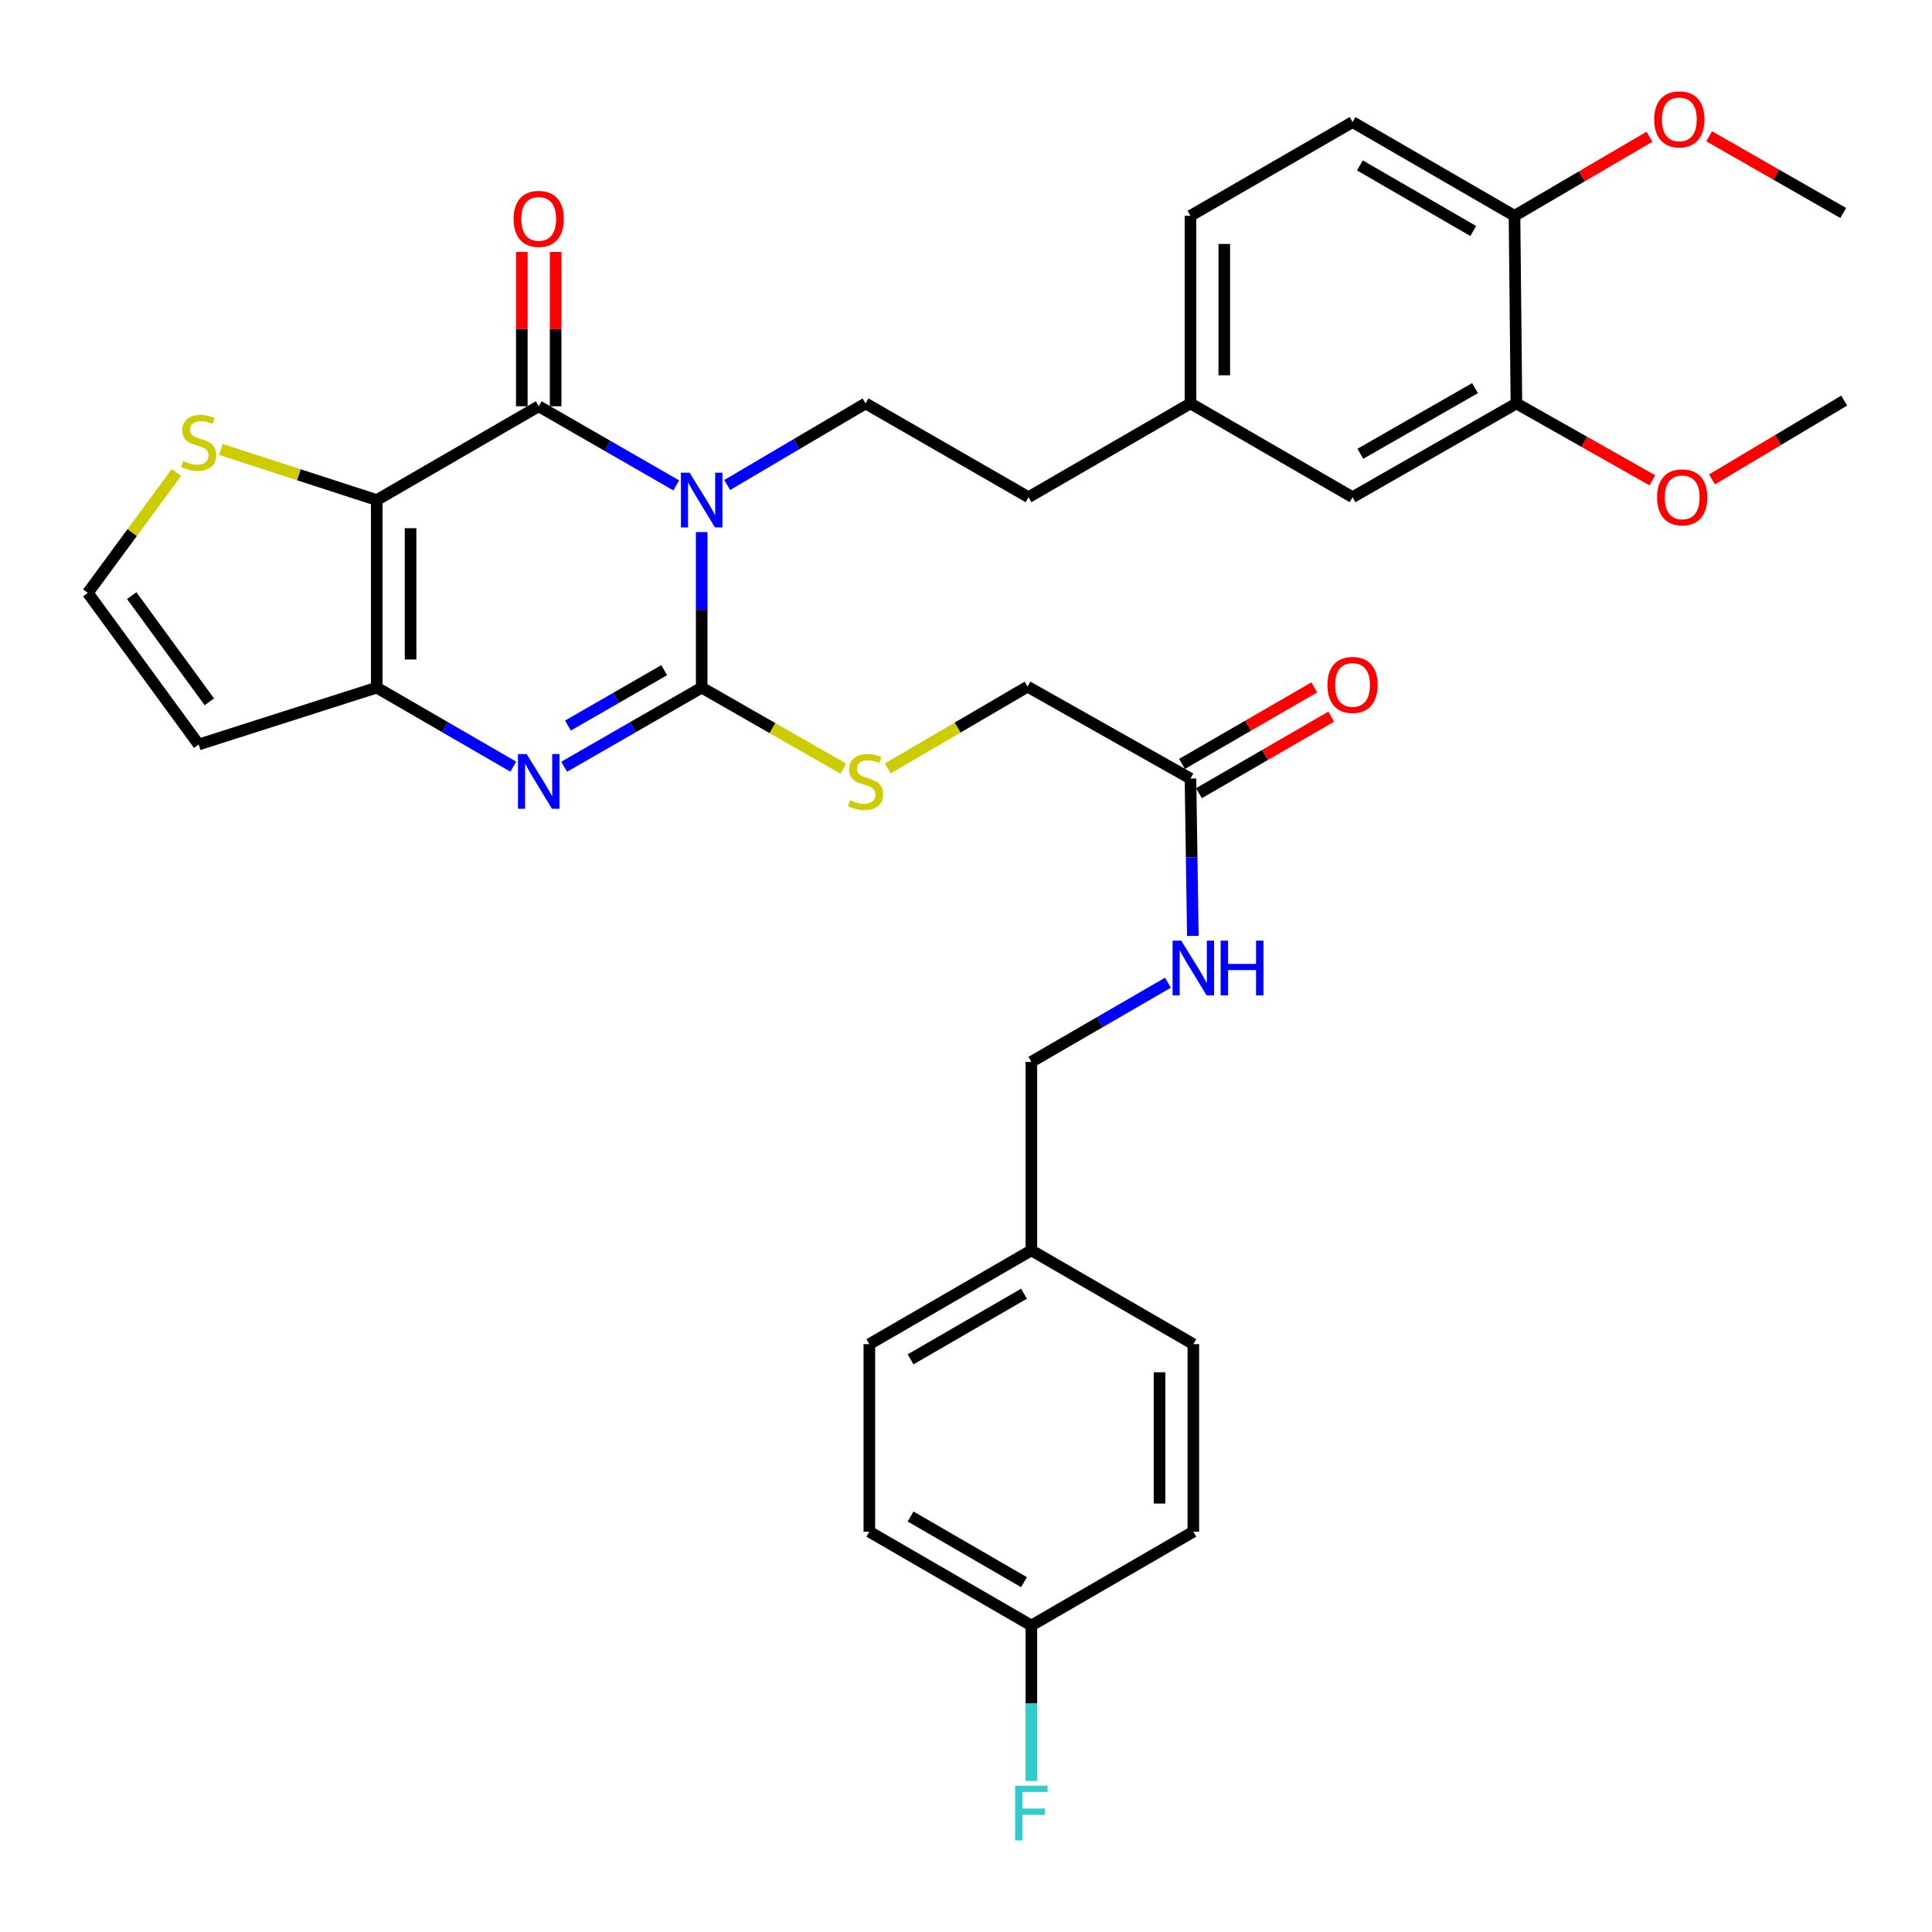 <?xml version='1.0' encoding='iso-8859-1'?>
<svg version='1.1' baseProfile='full'
              xmlns='http://www.w3.org/2000/svg'
                      xmlns:rdkit='http://www.rdkit.org/xml'
                      xmlns:xlink='http://www.w3.org/1999/xlink'
                  xml:space='preserve'
width='1000px' height='1000px' viewBox='0 0 1000 1000'>
<!-- END OF HEADER -->
<rect style='opacity:1.0;fill:#FFFFFF;stroke:none' width='1000' height='1000' x='0' y='0'> </rect>
<path class='bond-0' d='M 363.195,275.413 L 363.195,315.659' style='fill:none;fill-rule:evenodd;stroke:#0000FF;stroke-width:6px;stroke-linecap:butt;stroke-linejoin:miter;stroke-opacity:1' />
<path class='bond-0' d='M 363.195,315.659 L 363.195,355.906' style='fill:none;fill-rule:evenodd;stroke:#000000;stroke-width:6px;stroke-linecap:butt;stroke-linejoin:miter;stroke-opacity:1' />
<path class='bond-2' d='M 350.022,251.245 L 314.433,230.763' style='fill:none;fill-rule:evenodd;stroke:#0000FF;stroke-width:6px;stroke-linecap:butt;stroke-linejoin:miter;stroke-opacity:1' />
<path class='bond-2' d='M 314.433,230.763 L 278.844,210.281' style='fill:none;fill-rule:evenodd;stroke:#000000;stroke-width:6px;stroke-linecap:butt;stroke-linejoin:miter;stroke-opacity:1' />
<path class='bond-6' d='M 376.397,251.042 L 412.209,229.927' style='fill:none;fill-rule:evenodd;stroke:#0000FF;stroke-width:6px;stroke-linecap:butt;stroke-linejoin:miter;stroke-opacity:1' />
<path class='bond-6' d='M 412.209,229.927 L 448.022,208.812' style='fill:none;fill-rule:evenodd;stroke:#000000;stroke-width:6px;stroke-linecap:butt;stroke-linejoin:miter;stroke-opacity:1' />
<path class='bond-3' d='M 363.195,355.906 L 327.606,376.388' style='fill:none;fill-rule:evenodd;stroke:#000000;stroke-width:6px;stroke-linecap:butt;stroke-linejoin:miter;stroke-opacity:1' />
<path class='bond-3' d='M 327.606,376.388 L 292.017,396.87' style='fill:none;fill-rule:evenodd;stroke:#0000FF;stroke-width:6px;stroke-linecap:butt;stroke-linejoin:miter;stroke-opacity:1' />
<path class='bond-3' d='M 343.787,346.88 L 318.875,361.217' style='fill:none;fill-rule:evenodd;stroke:#000000;stroke-width:6px;stroke-linecap:butt;stroke-linejoin:miter;stroke-opacity:1' />
<path class='bond-3' d='M 318.875,361.217 L 293.963,375.554' style='fill:none;fill-rule:evenodd;stroke:#0000FF;stroke-width:6px;stroke-linecap:butt;stroke-linejoin:miter;stroke-opacity:1' />
<path class='bond-7' d='M 363.195,355.906 L 399.847,376.881' style='fill:none;fill-rule:evenodd;stroke:#000000;stroke-width:6px;stroke-linecap:butt;stroke-linejoin:miter;stroke-opacity:1' />
<path class='bond-7' d='M 399.847,376.881 L 436.499,397.857' style='fill:none;fill-rule:evenodd;stroke:#CCCC00;stroke-width:6px;stroke-linecap:butt;stroke-linejoin:miter;stroke-opacity:1' />
<path class='bond-1' d='M 195.009,258.826 L 278.844,210.281' style='fill:none;fill-rule:evenodd;stroke:#000000;stroke-width:6px;stroke-linecap:butt;stroke-linejoin:miter;stroke-opacity:1' />
<path class='bond-4' d='M 195.009,258.826 L 195.009,355.906' style='fill:none;fill-rule:evenodd;stroke:#000000;stroke-width:6px;stroke-linecap:butt;stroke-linejoin:miter;stroke-opacity:1' />
<path class='bond-4' d='M 212.513,273.388 L 212.513,341.344' style='fill:none;fill-rule:evenodd;stroke:#000000;stroke-width:6px;stroke-linecap:butt;stroke-linejoin:miter;stroke-opacity:1' />
<path class='bond-5' d='M 195.009,258.826 L 154.67,245.732' style='fill:none;fill-rule:evenodd;stroke:#000000;stroke-width:6px;stroke-linecap:butt;stroke-linejoin:miter;stroke-opacity:1' />
<path class='bond-5' d='M 154.67,245.732 L 114.332,232.637' style='fill:none;fill-rule:evenodd;stroke:#CCCC00;stroke-width:6px;stroke-linecap:butt;stroke-linejoin:miter;stroke-opacity:1' />
<path class='bond-11' d='M 287.596,210.281 L 287.596,170.339' style='fill:none;fill-rule:evenodd;stroke:#000000;stroke-width:6px;stroke-linecap:butt;stroke-linejoin:miter;stroke-opacity:1' />
<path class='bond-11' d='M 287.596,170.339 L 287.596,130.397' style='fill:none;fill-rule:evenodd;stroke:#FF0000;stroke-width:6px;stroke-linecap:butt;stroke-linejoin:miter;stroke-opacity:1' />
<path class='bond-11' d='M 270.092,210.281 L 270.092,170.339' style='fill:none;fill-rule:evenodd;stroke:#000000;stroke-width:6px;stroke-linecap:butt;stroke-linejoin:miter;stroke-opacity:1' />
<path class='bond-11' d='M 270.092,170.339 L 270.092,130.397' style='fill:none;fill-rule:evenodd;stroke:#FF0000;stroke-width:6px;stroke-linecap:butt;stroke-linejoin:miter;stroke-opacity:1' />
<path class='bond-34' d='M 265.682,396.83 L 230.345,376.368' style='fill:none;fill-rule:evenodd;stroke:#0000FF;stroke-width:6px;stroke-linecap:butt;stroke-linejoin:miter;stroke-opacity:1' />
<path class='bond-34' d='M 230.345,376.368 L 195.009,355.906' style='fill:none;fill-rule:evenodd;stroke:#000000;stroke-width:6px;stroke-linecap:butt;stroke-linejoin:miter;stroke-opacity:1' />
<path class='bond-8' d='M 195.009,355.906 L 102.829,385.352' style='fill:none;fill-rule:evenodd;stroke:#000000;stroke-width:6px;stroke-linecap:butt;stroke-linejoin:miter;stroke-opacity:1' />
<path class='bond-9' d='M 91.329,244.532 L 68.392,275.703' style='fill:none;fill-rule:evenodd;stroke:#CCCC00;stroke-width:6px;stroke-linecap:butt;stroke-linejoin:miter;stroke-opacity:1' />
<path class='bond-9' d='M 68.392,275.703 L 45.455,306.875' style='fill:none;fill-rule:evenodd;stroke:#000000;stroke-width:6px;stroke-linecap:butt;stroke-linejoin:miter;stroke-opacity:1' />
<path class='bond-20' d='M 448.022,208.812 L 532.354,257.348' style='fill:none;fill-rule:evenodd;stroke:#000000;stroke-width:6px;stroke-linecap:butt;stroke-linejoin:miter;stroke-opacity:1' />
<path class='bond-17' d='M 459.53,397.719 L 495.694,376.565' style='fill:none;fill-rule:evenodd;stroke:#CCCC00;stroke-width:6px;stroke-linecap:butt;stroke-linejoin:miter;stroke-opacity:1' />
<path class='bond-17' d='M 495.694,376.565 L 531.858,355.41' style='fill:none;fill-rule:evenodd;stroke:#000000;stroke-width:6px;stroke-linecap:butt;stroke-linejoin:miter;stroke-opacity:1' />
<path class='bond-35' d='M 102.829,385.352 L 45.455,306.875' style='fill:none;fill-rule:evenodd;stroke:#000000;stroke-width:6px;stroke-linecap:butt;stroke-linejoin:miter;stroke-opacity:1' />
<path class='bond-35' d='M 108.354,363.25 L 68.191,308.316' style='fill:none;fill-rule:evenodd;stroke:#000000;stroke-width:6px;stroke-linecap:butt;stroke-linejoin:miter;stroke-opacity:1' />
<path class='bond-10' d='M 616.189,402.983 L 531.858,355.41' style='fill:none;fill-rule:evenodd;stroke:#000000;stroke-width:6px;stroke-linecap:butt;stroke-linejoin:miter;stroke-opacity:1' />
<path class='bond-13' d='M 616.189,402.983 L 616.803,443.703' style='fill:none;fill-rule:evenodd;stroke:#000000;stroke-width:6px;stroke-linecap:butt;stroke-linejoin:miter;stroke-opacity:1' />
<path class='bond-13' d='M 616.803,443.703 L 617.417,484.424' style='fill:none;fill-rule:evenodd;stroke:#0000FF;stroke-width:6px;stroke-linecap:butt;stroke-linejoin:miter;stroke-opacity:1' />
<path class='bond-16' d='M 620.572,410.558 L 654.803,390.752' style='fill:none;fill-rule:evenodd;stroke:#000000;stroke-width:6px;stroke-linecap:butt;stroke-linejoin:miter;stroke-opacity:1' />
<path class='bond-16' d='M 654.803,390.752 L 689.033,370.947' style='fill:none;fill-rule:evenodd;stroke:#FF0000;stroke-width:6px;stroke-linecap:butt;stroke-linejoin:miter;stroke-opacity:1' />
<path class='bond-16' d='M 611.806,395.407 L 646.037,375.601' style='fill:none;fill-rule:evenodd;stroke:#000000;stroke-width:6px;stroke-linecap:butt;stroke-linejoin:miter;stroke-opacity:1' />
<path class='bond-16' d='M 646.037,375.601 L 680.267,355.796' style='fill:none;fill-rule:evenodd;stroke:#FF0000;stroke-width:6px;stroke-linecap:butt;stroke-linejoin:miter;stroke-opacity:1' />
<path class='bond-12' d='M 784.891,208.812 L 700.073,257.348' style='fill:none;fill-rule:evenodd;stroke:#000000;stroke-width:6px;stroke-linecap:butt;stroke-linejoin:miter;stroke-opacity:1' />
<path class='bond-12' d='M 763.474,200.9 L 704.102,234.875' style='fill:none;fill-rule:evenodd;stroke:#000000;stroke-width:6px;stroke-linecap:butt;stroke-linejoin:miter;stroke-opacity:1' />
<path class='bond-25' d='M 784.891,208.812 L 820.068,228.707' style='fill:none;fill-rule:evenodd;stroke:#000000;stroke-width:6px;stroke-linecap:butt;stroke-linejoin:miter;stroke-opacity:1' />
<path class='bond-25' d='M 820.068,228.707 L 855.245,248.601' style='fill:none;fill-rule:evenodd;stroke:#FF0000;stroke-width:6px;stroke-linecap:butt;stroke-linejoin:miter;stroke-opacity:1' />
<path class='bond-36' d='M 784.891,208.812 L 783.909,111.703' style='fill:none;fill-rule:evenodd;stroke:#000000;stroke-width:6px;stroke-linecap:butt;stroke-linejoin:miter;stroke-opacity:1' />
<path class='bond-21' d='M 604.505,508.66 L 569.168,529.13' style='fill:none;fill-rule:evenodd;stroke:#0000FF;stroke-width:6px;stroke-linecap:butt;stroke-linejoin:miter;stroke-opacity:1' />
<path class='bond-21' d='M 569.168,529.13 L 533.832,549.6' style='fill:none;fill-rule:evenodd;stroke:#000000;stroke-width:6px;stroke-linecap:butt;stroke-linejoin:miter;stroke-opacity:1' />
<path class='bond-14' d='M 783.909,111.703 L 700.073,63.187' style='fill:none;fill-rule:evenodd;stroke:#000000;stroke-width:6px;stroke-linecap:butt;stroke-linejoin:miter;stroke-opacity:1' />
<path class='bond-14' d='M 762.566,119.576 L 703.881,85.615' style='fill:none;fill-rule:evenodd;stroke:#000000;stroke-width:6px;stroke-linecap:butt;stroke-linejoin:miter;stroke-opacity:1' />
<path class='bond-28' d='M 783.909,111.703 L 818.829,91.239' style='fill:none;fill-rule:evenodd;stroke:#000000;stroke-width:6px;stroke-linecap:butt;stroke-linejoin:miter;stroke-opacity:1' />
<path class='bond-28' d='M 818.829,91.239 L 853.75,70.776' style='fill:none;fill-rule:evenodd;stroke:#FF0000;stroke-width:6px;stroke-linecap:butt;stroke-linejoin:miter;stroke-opacity:1' />
<path class='bond-15' d='M 700.073,257.348 L 616.189,208.812' style='fill:none;fill-rule:evenodd;stroke:#000000;stroke-width:6px;stroke-linecap:butt;stroke-linejoin:miter;stroke-opacity:1' />
<path class='bond-18' d='M 700.073,63.187 L 616.189,111.703' style='fill:none;fill-rule:evenodd;stroke:#000000;stroke-width:6px;stroke-linecap:butt;stroke-linejoin:miter;stroke-opacity:1' />
<path class='bond-19' d='M 616.189,208.812 L 532.354,257.348' style='fill:none;fill-rule:evenodd;stroke:#000000;stroke-width:6px;stroke-linecap:butt;stroke-linejoin:miter;stroke-opacity:1' />
<path class='bond-24' d='M 616.189,208.812 L 616.189,111.703' style='fill:none;fill-rule:evenodd;stroke:#000000;stroke-width:6px;stroke-linecap:butt;stroke-linejoin:miter;stroke-opacity:1' />
<path class='bond-24' d='M 633.693,194.246 L 633.693,126.269' style='fill:none;fill-rule:evenodd;stroke:#000000;stroke-width:6px;stroke-linecap:butt;stroke-linejoin:miter;stroke-opacity:1' />
<path class='bond-23' d='M 533.832,549.6 L 533.832,647.186' style='fill:none;fill-rule:evenodd;stroke:#000000;stroke-width:6px;stroke-linecap:butt;stroke-linejoin:miter;stroke-opacity:1' />
<path class='bond-22' d='M 533.832,841.366 L 449.967,792.801' style='fill:none;fill-rule:evenodd;stroke:#000000;stroke-width:6px;stroke-linecap:butt;stroke-linejoin:miter;stroke-opacity:1' />
<path class='bond-22' d='M 530.024,818.934 L 471.319,784.938' style='fill:none;fill-rule:evenodd;stroke:#000000;stroke-width:6px;stroke-linecap:butt;stroke-linejoin:miter;stroke-opacity:1' />
<path class='bond-26' d='M 533.832,841.366 L 533.832,881.608' style='fill:none;fill-rule:evenodd;stroke:#000000;stroke-width:6px;stroke-linecap:butt;stroke-linejoin:miter;stroke-opacity:1' />
<path class='bond-26' d='M 533.832,881.608 L 533.832,921.85' style='fill:none;fill-rule:evenodd;stroke:#33CCCC;stroke-width:6px;stroke-linecap:butt;stroke-linejoin:miter;stroke-opacity:1' />
<path class='bond-37' d='M 533.832,841.366 L 617.667,792.801' style='fill:none;fill-rule:evenodd;stroke:#000000;stroke-width:6px;stroke-linecap:butt;stroke-linejoin:miter;stroke-opacity:1' />
<path class='bond-30' d='M 533.832,647.186 L 617.667,695.731' style='fill:none;fill-rule:evenodd;stroke:#000000;stroke-width:6px;stroke-linecap:butt;stroke-linejoin:miter;stroke-opacity:1' />
<path class='bond-31' d='M 533.832,647.186 L 449.967,695.731' style='fill:none;fill-rule:evenodd;stroke:#000000;stroke-width:6px;stroke-linecap:butt;stroke-linejoin:miter;stroke-opacity:1' />
<path class='bond-31' d='M 530.021,669.617 L 471.316,703.598' style='fill:none;fill-rule:evenodd;stroke:#000000;stroke-width:6px;stroke-linecap:butt;stroke-linejoin:miter;stroke-opacity:1' />
<path class='bond-32' d='M 886.15,248.138 L 920.348,227.741' style='fill:none;fill-rule:evenodd;stroke:#FF0000;stroke-width:6px;stroke-linecap:butt;stroke-linejoin:miter;stroke-opacity:1' />
<path class='bond-32' d='M 920.348,227.741 L 954.545,207.344' style='fill:none;fill-rule:evenodd;stroke:#000000;stroke-width:6px;stroke-linecap:butt;stroke-linejoin:miter;stroke-opacity:1' />
<path class='bond-27' d='M 449.967,792.801 L 449.967,695.731' style='fill:none;fill-rule:evenodd;stroke:#000000;stroke-width:6px;stroke-linecap:butt;stroke-linejoin:miter;stroke-opacity:1' />
<path class='bond-33' d='M 884.665,70.546 L 919.352,90.395' style='fill:none;fill-rule:evenodd;stroke:#FF0000;stroke-width:6px;stroke-linecap:butt;stroke-linejoin:miter;stroke-opacity:1' />
<path class='bond-33' d='M 919.352,90.395 L 954.04,110.244' style='fill:none;fill-rule:evenodd;stroke:#000000;stroke-width:6px;stroke-linecap:butt;stroke-linejoin:miter;stroke-opacity:1' />
<path class='bond-29' d='M 617.667,792.801 L 617.667,695.731' style='fill:none;fill-rule:evenodd;stroke:#000000;stroke-width:6px;stroke-linecap:butt;stroke-linejoin:miter;stroke-opacity:1' />
<path class='bond-29' d='M 600.163,778.241 L 600.163,710.291' style='fill:none;fill-rule:evenodd;stroke:#000000;stroke-width:6px;stroke-linecap:butt;stroke-linejoin:miter;stroke-opacity:1' />
<path  class='atom-0' d='M 356.935 244.666
L 366.215 259.666
Q 367.135 261.146, 368.615 263.826
Q 370.095 266.506, 370.175 266.666
L 370.175 244.666
L 373.935 244.666
L 373.935 272.986
L 370.055 272.986
L 360.095 256.586
Q 358.935 254.666, 357.695 252.466
Q 356.495 250.266, 356.135 249.586
L 356.135 272.986
L 352.455 272.986
L 352.455 244.666
L 356.935 244.666
' fill='#0000FF'/>
<path  class='atom-4' d='M 272.584 390.291
L 281.864 405.291
Q 282.784 406.771, 284.264 409.451
Q 285.744 412.131, 285.824 412.291
L 285.824 390.291
L 289.584 390.291
L 289.584 418.611
L 285.704 418.611
L 275.744 402.211
Q 274.584 400.291, 273.344 398.091
Q 272.144 395.891, 271.784 395.211
L 271.784 418.611
L 268.104 418.611
L 268.104 390.291
L 272.584 390.291
' fill='#0000FF'/>
<path  class='atom-6' d='M 94.829 238.623
Q 95.15 238.743, 96.469 239.303
Q 97.79 239.863, 99.23 240.223
Q 100.709 240.543, 102.149 240.543
Q 104.829 240.543, 106.389 239.263
Q 107.949 237.943, 107.949 235.663
Q 107.949 234.103, 107.149 233.143
Q 106.389 232.183, 105.189 231.663
Q 103.989 231.143, 101.989 230.543
Q 99.469 229.783, 97.95 229.063
Q 96.469 228.343, 95.389 226.823
Q 94.35 225.303, 94.35 222.743
Q 94.35 219.183, 96.749 216.983
Q 99.189 214.783, 103.989 214.783
Q 107.269 214.783, 110.989 216.343
L 110.069 219.423
Q 106.669 218.023, 104.109 218.023
Q 101.349 218.023, 99.829 219.183
Q 98.309 220.303, 98.35 222.263
Q 98.35 223.783, 99.109 224.703
Q 99.909 225.623, 101.029 226.143
Q 102.189 226.663, 104.109 227.263
Q 106.669 228.063, 108.189 228.863
Q 109.709 229.663, 110.789 231.303
Q 111.909 232.903, 111.909 235.663
Q 111.909 239.583, 109.269 241.703
Q 106.669 243.783, 102.309 243.783
Q 99.79 243.783, 97.87 243.223
Q 95.99 242.703, 93.749 241.783
L 94.829 238.623
' fill='#CCCC00'/>
<path  class='atom-8' d='M 440.022 414.171
Q 440.342 414.291, 441.662 414.851
Q 442.982 415.411, 444.422 415.771
Q 445.902 416.091, 447.342 416.091
Q 450.022 416.091, 451.582 414.811
Q 453.142 413.491, 453.142 411.211
Q 453.142 409.651, 452.342 408.691
Q 451.582 407.731, 450.382 407.211
Q 449.182 406.691, 447.182 406.091
Q 444.662 405.331, 443.142 404.611
Q 441.662 403.891, 440.582 402.371
Q 439.542 400.851, 439.542 398.291
Q 439.542 394.731, 441.942 392.531
Q 444.382 390.331, 449.182 390.331
Q 452.462 390.331, 456.182 391.891
L 455.262 394.971
Q 451.862 393.571, 449.302 393.571
Q 446.542 393.571, 445.022 394.731
Q 443.502 395.851, 443.542 397.811
Q 443.542 399.331, 444.302 400.251
Q 445.102 401.171, 446.222 401.691
Q 447.382 402.211, 449.302 402.811
Q 451.862 403.611, 453.382 404.411
Q 454.902 405.211, 455.982 406.851
Q 457.102 408.451, 457.102 411.211
Q 457.102 415.131, 454.462 417.251
Q 451.862 419.331, 447.502 419.331
Q 444.982 419.331, 443.062 418.771
Q 441.182 418.251, 438.942 417.331
L 440.022 414.171
' fill='#CCCC00'/>
<path  class='atom-12' d='M 265.844 113.29
Q 265.844 106.49, 269.204 102.69
Q 272.564 98.89, 278.844 98.89
Q 285.124 98.89, 288.484 102.69
Q 291.844 106.49, 291.844 113.29
Q 291.844 120.17, 288.444 124.09
Q 285.044 127.97, 278.844 127.97
Q 272.604 127.97, 269.204 124.09
Q 265.844 120.21, 265.844 113.29
M 278.844 124.77
Q 283.164 124.77, 285.484 121.89
Q 287.844 118.97, 287.844 113.29
Q 287.844 107.73, 285.484 104.93
Q 283.164 102.09, 278.844 102.09
Q 274.524 102.09, 272.164 104.89
Q 269.844 107.69, 269.844 113.29
Q 269.844 119.01, 272.164 121.89
Q 274.524 124.77, 278.844 124.77
' fill='#FF0000'/>
<path  class='atom-14' d='M 611.407 486.875
L 620.687 501.875
Q 621.607 503.355, 623.087 506.035
Q 624.567 508.715, 624.647 508.875
L 624.647 486.875
L 628.407 486.875
L 628.407 515.195
L 624.527 515.195
L 614.567 498.795
Q 613.407 496.875, 612.167 494.675
Q 610.967 492.475, 610.607 491.795
L 610.607 515.195
L 606.927 515.195
L 606.927 486.875
L 611.407 486.875
' fill='#0000FF'/>
<path  class='atom-14' d='M 631.807 486.875
L 635.647 486.875
L 635.647 498.915
L 650.127 498.915
L 650.127 486.875
L 653.967 486.875
L 653.967 515.195
L 650.127 515.195
L 650.127 502.115
L 635.647 502.115
L 635.647 515.195
L 631.807 515.195
L 631.807 486.875
' fill='#0000FF'/>
<path  class='atom-17' d='M 687.073 354.527
Q 687.073 347.727, 690.433 343.927
Q 693.793 340.127, 700.073 340.127
Q 706.353 340.127, 709.713 343.927
Q 713.073 347.727, 713.073 354.527
Q 713.073 361.407, 709.673 365.327
Q 706.273 369.207, 700.073 369.207
Q 693.833 369.207, 690.433 365.327
Q 687.073 361.447, 687.073 354.527
M 700.073 366.007
Q 704.393 366.007, 706.713 363.127
Q 709.073 360.207, 709.073 354.527
Q 709.073 348.967, 706.713 346.167
Q 704.393 343.327, 700.073 343.327
Q 695.753 343.327, 693.393 346.127
Q 691.073 348.927, 691.073 354.527
Q 691.073 360.247, 693.393 363.127
Q 695.753 366.007, 700.073 366.007
' fill='#FF0000'/>
<path  class='atom-26' d='M 857.71 257.428
Q 857.71 250.628, 861.07 246.828
Q 864.43 243.028, 870.71 243.028
Q 876.99 243.028, 880.35 246.828
Q 883.71 250.628, 883.71 257.428
Q 883.71 264.308, 880.31 268.228
Q 876.91 272.108, 870.71 272.108
Q 864.47 272.108, 861.07 268.228
Q 857.71 264.348, 857.71 257.428
M 870.71 268.908
Q 875.03 268.908, 877.35 266.028
Q 879.71 263.108, 879.71 257.428
Q 879.71 251.868, 877.35 249.068
Q 875.03 246.228, 870.71 246.228
Q 866.39 246.228, 864.03 249.028
Q 861.71 251.828, 861.71 257.428
Q 861.71 263.148, 864.03 266.028
Q 866.39 268.908, 870.71 268.908
' fill='#FF0000'/>
<path  class='atom-27' d='M 525.412 924.277
L 542.252 924.277
L 542.252 927.517
L 529.212 927.517
L 529.212 936.117
L 540.812 936.117
L 540.812 939.397
L 529.212 939.397
L 529.212 952.597
L 525.412 952.597
L 525.412 924.277
' fill='#33CCCC'/>
<path  class='atom-29' d='M 856.222 61.789
Q 856.222 54.989, 859.582 51.189
Q 862.942 47.389, 869.222 47.389
Q 875.502 47.389, 878.862 51.189
Q 882.222 54.989, 882.222 61.789
Q 882.222 68.669, 878.822 72.589
Q 875.422 76.469, 869.222 76.469
Q 862.982 76.469, 859.582 72.589
Q 856.222 68.709, 856.222 61.789
M 869.222 73.269
Q 873.542 73.269, 875.862 70.389
Q 878.222 67.469, 878.222 61.789
Q 878.222 56.229, 875.862 53.429
Q 873.542 50.589, 869.222 50.589
Q 864.902 50.589, 862.542 53.389
Q 860.222 56.189, 860.222 61.789
Q 860.222 67.509, 862.542 70.389
Q 864.902 73.269, 869.222 73.269
' fill='#FF0000'/>
</svg>
